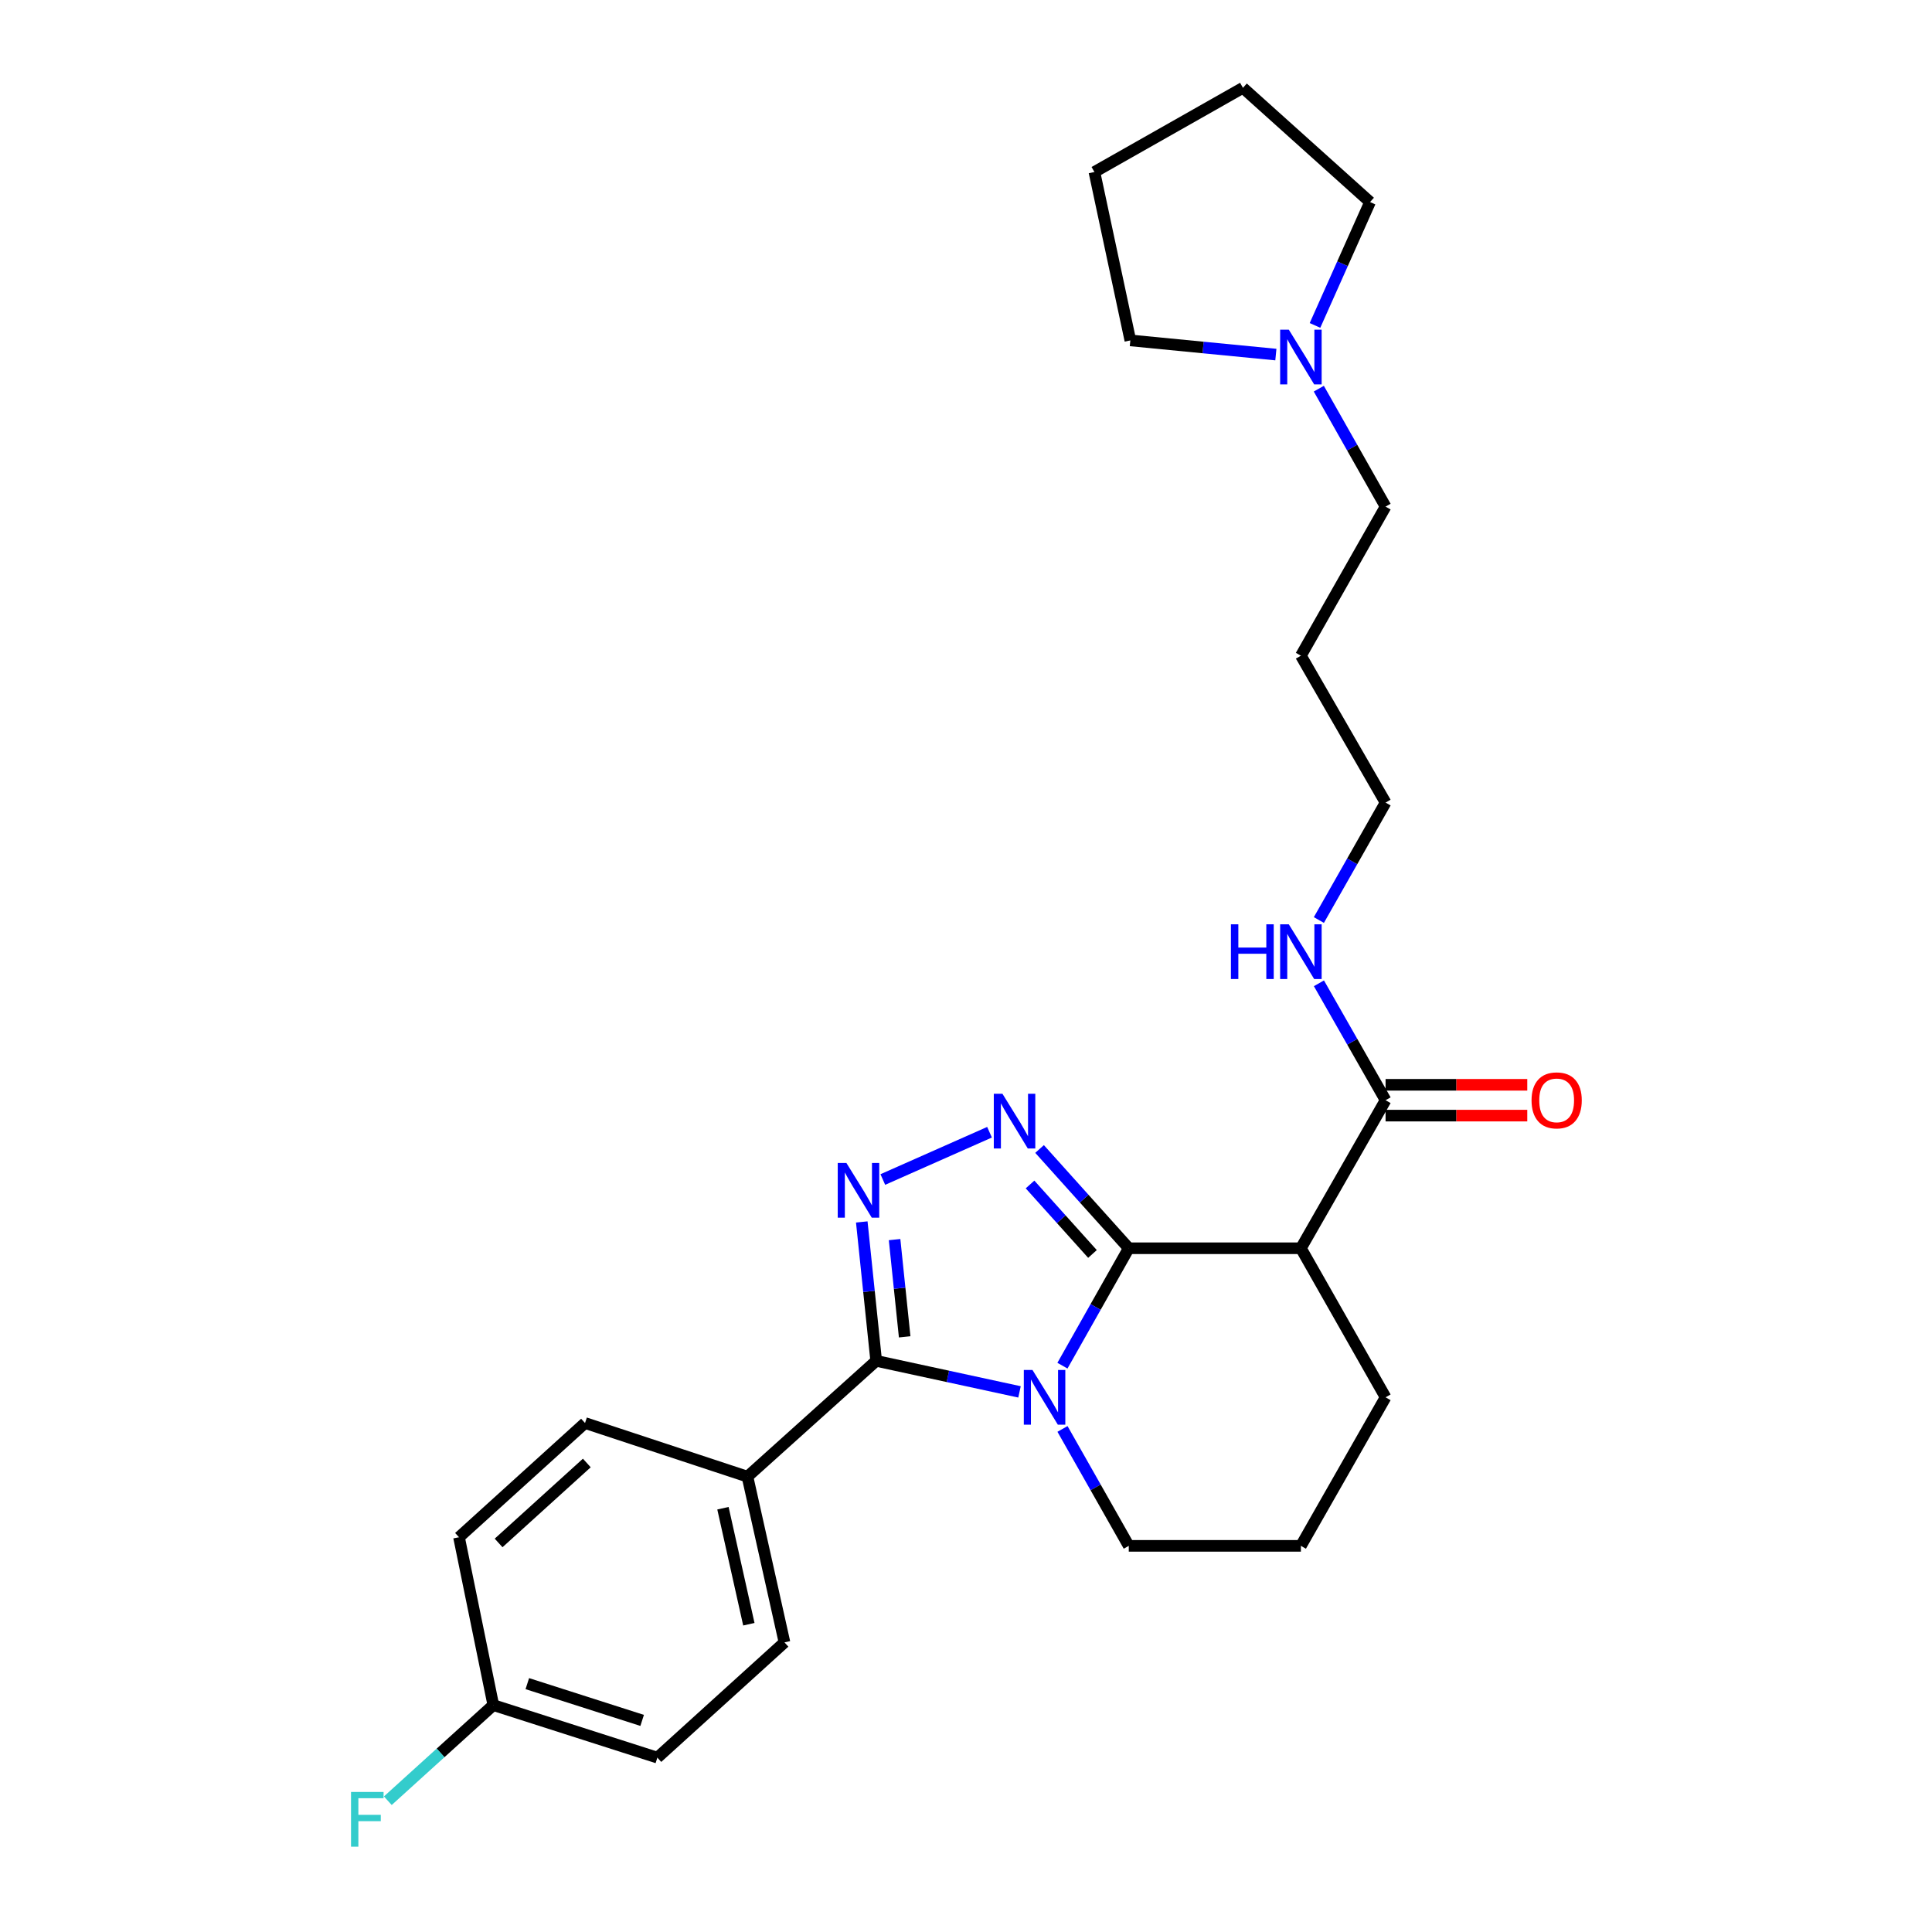 <?xml version='1.0' encoding='iso-8859-1'?>
<svg version='1.1' baseProfile='full'
              xmlns='http://www.w3.org/2000/svg'
                      xmlns:rdkit='http://www.rdkit.org/xml'
                      xmlns:xlink='http://www.w3.org/1999/xlink'
                  xml:space='preserve'
width='1000px' height='1000px' viewBox='0 0 1000 1000'>
<!-- END OF HEADER -->
<rect style='opacity:1.0;fill:#FFFFFF;stroke:none' width='1000' height='1000' x='0' y='0'> </rect>
<path class='bond-0' d='M 584.248,646.095 L 567.083,676.483' style='fill:none;fill-rule:evenodd;stroke:#000000;stroke-width:6px;stroke-linecap:butt;stroke-linejoin:miter;stroke-opacity:1' />
<path class='bond-0' d='M 567.083,676.483 L 549.917,706.871' style='fill:none;fill-rule:evenodd;stroke:#0000FF;stroke-width:6px;stroke-linecap:butt;stroke-linejoin:miter;stroke-opacity:1' />
<path class='bond-1' d='M 584.248,646.095 L 561.163,620.405' style='fill:none;fill-rule:evenodd;stroke:#000000;stroke-width:6px;stroke-linecap:butt;stroke-linejoin:miter;stroke-opacity:1' />
<path class='bond-1' d='M 561.163,620.405 L 538.078,594.715' style='fill:none;fill-rule:evenodd;stroke:#0000FF;stroke-width:6px;stroke-linecap:butt;stroke-linejoin:miter;stroke-opacity:1' />
<path class='bond-1' d='M 565.461,649.047 L 549.301,631.064' style='fill:none;fill-rule:evenodd;stroke:#000000;stroke-width:6px;stroke-linecap:butt;stroke-linejoin:miter;stroke-opacity:1' />
<path class='bond-1' d='M 549.301,631.064 L 533.142,613.081' style='fill:none;fill-rule:evenodd;stroke:#0000FF;stroke-width:6px;stroke-linecap:butt;stroke-linejoin:miter;stroke-opacity:1' />
<path class='bond-4' d='M 584.248,646.095 L 673.342,646.095' style='fill:none;fill-rule:evenodd;stroke:#000000;stroke-width:6px;stroke-linecap:butt;stroke-linejoin:miter;stroke-opacity:1' />
<path class='bond-2' d='M 527.698,720.438 L 490.606,712.406' style='fill:none;fill-rule:evenodd;stroke:#0000FF;stroke-width:6px;stroke-linecap:butt;stroke-linejoin:miter;stroke-opacity:1' />
<path class='bond-2' d='M 490.606,712.406 L 453.513,704.375' style='fill:none;fill-rule:evenodd;stroke:#000000;stroke-width:6px;stroke-linecap:butt;stroke-linejoin:miter;stroke-opacity:1' />
<path class='bond-9' d='M 549.946,739.616 L 567.097,769.873' style='fill:none;fill-rule:evenodd;stroke:#0000FF;stroke-width:6px;stroke-linecap:butt;stroke-linejoin:miter;stroke-opacity:1' />
<path class='bond-9' d='M 567.097,769.873 L 584.248,800.131' style='fill:none;fill-rule:evenodd;stroke:#000000;stroke-width:6px;stroke-linecap:butt;stroke-linejoin:miter;stroke-opacity:1' />
<path class='bond-3' d='M 512.178,586.04 L 456.947,610.515' style='fill:none;fill-rule:evenodd;stroke:#0000FF;stroke-width:6px;stroke-linecap:butt;stroke-linejoin:miter;stroke-opacity:1' />
<path class='bond-6' d='M 453.513,704.375 L 386.888,764.311' style='fill:none;fill-rule:evenodd;stroke:#000000;stroke-width:6px;stroke-linecap:butt;stroke-linejoin:miter;stroke-opacity:1' />
<path class='bond-26' d='M 453.513,704.375 L 449.783,668.425' style='fill:none;fill-rule:evenodd;stroke:#000000;stroke-width:6px;stroke-linecap:butt;stroke-linejoin:miter;stroke-opacity:1' />
<path class='bond-26' d='M 449.783,668.425 L 446.052,632.475' style='fill:none;fill-rule:evenodd;stroke:#0000FF;stroke-width:6px;stroke-linecap:butt;stroke-linejoin:miter;stroke-opacity:1' />
<path class='bond-26' d='M 468.257,691.944 L 465.645,666.779' style='fill:none;fill-rule:evenodd;stroke:#000000;stroke-width:6px;stroke-linecap:butt;stroke-linejoin:miter;stroke-opacity:1' />
<path class='bond-26' d='M 465.645,666.779 L 463.034,641.614' style='fill:none;fill-rule:evenodd;stroke:#0000FF;stroke-width:6px;stroke-linecap:butt;stroke-linejoin:miter;stroke-opacity:1' />
<path class='bond-5' d='M 673.342,646.095 L 717.172,569.467' style='fill:none;fill-rule:evenodd;stroke:#000000;stroke-width:6px;stroke-linecap:butt;stroke-linejoin:miter;stroke-opacity:1' />
<path class='bond-14' d='M 673.342,646.095 L 717.172,723.246' style='fill:none;fill-rule:evenodd;stroke:#000000;stroke-width:6px;stroke-linecap:butt;stroke-linejoin:miter;stroke-opacity:1' />
<path class='bond-8' d='M 717.172,577.441 L 753.842,577.441' style='fill:none;fill-rule:evenodd;stroke:#000000;stroke-width:6px;stroke-linecap:butt;stroke-linejoin:miter;stroke-opacity:1' />
<path class='bond-8' d='M 753.842,577.441 L 790.512,577.441' style='fill:none;fill-rule:evenodd;stroke:#FF0000;stroke-width:6px;stroke-linecap:butt;stroke-linejoin:miter;stroke-opacity:1' />
<path class='bond-8' d='M 717.172,561.493 L 753.842,561.493' style='fill:none;fill-rule:evenodd;stroke:#000000;stroke-width:6px;stroke-linecap:butt;stroke-linejoin:miter;stroke-opacity:1' />
<path class='bond-8' d='M 753.842,561.493 L 790.512,561.493' style='fill:none;fill-rule:evenodd;stroke:#FF0000;stroke-width:6px;stroke-linecap:butt;stroke-linejoin:miter;stroke-opacity:1' />
<path class='bond-10' d='M 717.172,569.467 L 699.924,539.21' style='fill:none;fill-rule:evenodd;stroke:#000000;stroke-width:6px;stroke-linecap:butt;stroke-linejoin:miter;stroke-opacity:1' />
<path class='bond-10' d='M 699.924,539.21 L 682.676,508.954' style='fill:none;fill-rule:evenodd;stroke:#0000FF;stroke-width:6px;stroke-linecap:butt;stroke-linejoin:miter;stroke-opacity:1' />
<path class='bond-11' d='M 386.888,764.311 L 406.043,850.092' style='fill:none;fill-rule:evenodd;stroke:#000000;stroke-width:6px;stroke-linecap:butt;stroke-linejoin:miter;stroke-opacity:1' />
<path class='bond-11' d='M 374.197,780.654 L 387.605,840.7' style='fill:none;fill-rule:evenodd;stroke:#000000;stroke-width:6px;stroke-linecap:butt;stroke-linejoin:miter;stroke-opacity:1' />
<path class='bond-12' d='M 386.888,764.311 L 302.808,736.553' style='fill:none;fill-rule:evenodd;stroke:#000000;stroke-width:6px;stroke-linecap:butt;stroke-linejoin:miter;stroke-opacity:1' />
<path class='bond-7' d='M 682.616,201.177 L 699.894,231.702' style='fill:none;fill-rule:evenodd;stroke:#0000FF;stroke-width:6px;stroke-linecap:butt;stroke-linejoin:miter;stroke-opacity:1' />
<path class='bond-7' d='M 699.894,231.702 L 717.172,262.227' style='fill:none;fill-rule:evenodd;stroke:#000000;stroke-width:6px;stroke-linecap:butt;stroke-linejoin:miter;stroke-opacity:1' />
<path class='bond-21' d='M 680.641,168.436 L 694.888,136.506' style='fill:none;fill-rule:evenodd;stroke:#0000FF;stroke-width:6px;stroke-linecap:butt;stroke-linejoin:miter;stroke-opacity:1' />
<path class='bond-21' d='M 694.888,136.506 L 709.136,104.576' style='fill:none;fill-rule:evenodd;stroke:#000000;stroke-width:6px;stroke-linecap:butt;stroke-linejoin:miter;stroke-opacity:1' />
<path class='bond-22' d='M 660.385,183.53 L 622.724,179.86' style='fill:none;fill-rule:evenodd;stroke:#0000FF;stroke-width:6px;stroke-linecap:butt;stroke-linejoin:miter;stroke-opacity:1' />
<path class='bond-22' d='M 622.724,179.86 L 585.063,176.19' style='fill:none;fill-rule:evenodd;stroke:#000000;stroke-width:6px;stroke-linecap:butt;stroke-linejoin:miter;stroke-opacity:1' />
<path class='bond-27' d='M 584.248,800.131 L 673.342,800.131' style='fill:none;fill-rule:evenodd;stroke:#000000;stroke-width:6px;stroke-linecap:butt;stroke-linejoin:miter;stroke-opacity:1' />
<path class='bond-23' d='M 682.646,476.203 L 699.909,445.812' style='fill:none;fill-rule:evenodd;stroke:#0000FF;stroke-width:6px;stroke-linecap:butt;stroke-linejoin:miter;stroke-opacity:1' />
<path class='bond-23' d='M 699.909,445.812 L 717.172,415.422' style='fill:none;fill-rule:evenodd;stroke:#000000;stroke-width:6px;stroke-linecap:butt;stroke-linejoin:miter;stroke-opacity:1' />
<path class='bond-16' d='M 406.043,850.092 L 340.25,909.745' style='fill:none;fill-rule:evenodd;stroke:#000000;stroke-width:6px;stroke-linecap:butt;stroke-linejoin:miter;stroke-opacity:1' />
<path class='bond-15' d='M 302.808,736.553 L 237.583,795.675' style='fill:none;fill-rule:evenodd;stroke:#000000;stroke-width:6px;stroke-linecap:butt;stroke-linejoin:miter;stroke-opacity:1' />
<path class='bond-15' d='M 303.735,757.238 L 258.077,798.623' style='fill:none;fill-rule:evenodd;stroke:#000000;stroke-width:6px;stroke-linecap:butt;stroke-linejoin:miter;stroke-opacity:1' />
<path class='bond-13' d='M 255.338,882.554 L 237.583,795.675' style='fill:none;fill-rule:evenodd;stroke:#000000;stroke-width:6px;stroke-linecap:butt;stroke-linejoin:miter;stroke-opacity:1' />
<path class='bond-17' d='M 255.338,882.554 L 228.035,907.301' style='fill:none;fill-rule:evenodd;stroke:#000000;stroke-width:6px;stroke-linecap:butt;stroke-linejoin:miter;stroke-opacity:1' />
<path class='bond-17' d='M 228.035,907.301 L 200.733,932.048' style='fill:none;fill-rule:evenodd;stroke:#33CCCC;stroke-width:6px;stroke-linecap:butt;stroke-linejoin:miter;stroke-opacity:1' />
<path class='bond-28' d='M 255.338,882.554 L 340.25,909.745' style='fill:none;fill-rule:evenodd;stroke:#000000;stroke-width:6px;stroke-linecap:butt;stroke-linejoin:miter;stroke-opacity:1' />
<path class='bond-28' d='M 272.938,871.445 L 332.376,890.478' style='fill:none;fill-rule:evenodd;stroke:#000000;stroke-width:6px;stroke-linecap:butt;stroke-linejoin:miter;stroke-opacity:1' />
<path class='bond-20' d='M 717.172,723.246 L 673.342,800.131' style='fill:none;fill-rule:evenodd;stroke:#000000;stroke-width:6px;stroke-linecap:butt;stroke-linejoin:miter;stroke-opacity:1' />
<path class='bond-18' d='M 717.172,262.227 L 673.342,339.387' style='fill:none;fill-rule:evenodd;stroke:#000000;stroke-width:6px;stroke-linecap:butt;stroke-linejoin:miter;stroke-opacity:1' />
<path class='bond-19' d='M 673.342,339.387 L 717.172,415.422' style='fill:none;fill-rule:evenodd;stroke:#000000;stroke-width:6px;stroke-linecap:butt;stroke-linejoin:miter;stroke-opacity:1' />
<path class='bond-24' d='M 709.136,104.576 L 643.343,45.455' style='fill:none;fill-rule:evenodd;stroke:#000000;stroke-width:6px;stroke-linecap:butt;stroke-linejoin:miter;stroke-opacity:1' />
<path class='bond-25' d='M 585.063,176.19 L 566.467,89.036' style='fill:none;fill-rule:evenodd;stroke:#000000;stroke-width:6px;stroke-linecap:butt;stroke-linejoin:miter;stroke-opacity:1' />
<path class='bond-29' d='M 643.343,45.455 L 566.467,89.036' style='fill:none;fill-rule:evenodd;stroke:#000000;stroke-width:6px;stroke-linecap:butt;stroke-linejoin:miter;stroke-opacity:1' />
<path  class='atom-1' d='M 534.407 709.086
L 543.687 724.086
Q 544.607 725.566, 546.087 728.246
Q 547.567 730.926, 547.647 731.086
L 547.647 709.086
L 551.407 709.086
L 551.407 737.406
L 547.527 737.406
L 537.567 721.006
Q 536.407 719.086, 535.167 716.886
Q 533.967 714.686, 533.607 714.006
L 533.607 737.406
L 529.927 737.406
L 529.927 709.086
L 534.407 709.086
' fill='#0000FF'/>
<path  class='atom-2' d='M 518.867 566.142
L 528.147 581.142
Q 529.067 582.622, 530.547 585.302
Q 532.027 587.982, 532.107 588.142
L 532.107 566.142
L 535.867 566.142
L 535.867 594.462
L 531.987 594.462
L 522.027 578.062
Q 520.867 576.142, 519.627 573.942
Q 518.427 571.742, 518.067 571.062
L 518.067 594.462
L 514.387 594.462
L 514.387 566.142
L 518.867 566.142
' fill='#0000FF'/>
<path  class='atom-4' d='M 438.092 601.936
L 447.372 616.936
Q 448.292 618.416, 449.772 621.096
Q 451.252 623.776, 451.332 623.936
L 451.332 601.936
L 455.092 601.936
L 455.092 630.256
L 451.212 630.256
L 441.252 613.856
Q 440.092 611.936, 438.852 609.736
Q 437.652 607.536, 437.292 606.856
L 437.292 630.256
L 433.612 630.256
L 433.612 601.936
L 438.092 601.936
' fill='#0000FF'/>
<path  class='atom-8' d='M 667.082 170.632
L 676.362 185.632
Q 677.282 187.112, 678.762 189.792
Q 680.242 192.472, 680.322 192.632
L 680.322 170.632
L 684.082 170.632
L 684.082 198.952
L 680.202 198.952
L 670.242 182.552
Q 669.082 180.632, 667.842 178.432
Q 666.642 176.232, 666.282 175.552
L 666.282 198.952
L 662.602 198.952
L 662.602 170.632
L 667.082 170.632
' fill='#0000FF'/>
<path  class='atom-9' d='M 792.725 569.547
Q 792.725 562.747, 796.085 558.947
Q 799.445 555.147, 805.725 555.147
Q 812.005 555.147, 815.365 558.947
Q 818.725 562.747, 818.725 569.547
Q 818.725 576.427, 815.325 580.347
Q 811.925 584.227, 805.725 584.227
Q 799.485 584.227, 796.085 580.347
Q 792.725 576.467, 792.725 569.547
M 805.725 581.027
Q 810.045 581.027, 812.365 578.147
Q 814.725 575.227, 814.725 569.547
Q 814.725 563.987, 812.365 561.187
Q 810.045 558.347, 805.725 558.347
Q 801.405 558.347, 799.045 561.147
Q 796.725 563.947, 796.725 569.547
Q 796.725 575.267, 799.045 578.147
Q 801.405 581.027, 805.725 581.027
' fill='#FF0000'/>
<path  class='atom-11' d='M 637.122 478.421
L 640.962 478.421
L 640.962 490.461
L 655.442 490.461
L 655.442 478.421
L 659.282 478.421
L 659.282 506.741
L 655.442 506.741
L 655.442 493.661
L 640.962 493.661
L 640.962 506.741
L 637.122 506.741
L 637.122 478.421
' fill='#0000FF'/>
<path  class='atom-11' d='M 667.082 478.421
L 676.362 493.421
Q 677.282 494.901, 678.762 497.581
Q 680.242 500.261, 680.322 500.421
L 680.322 478.421
L 684.082 478.421
L 684.082 506.741
L 680.202 506.741
L 670.242 490.341
Q 669.082 488.421, 667.842 486.221
Q 666.642 484.021, 666.282 483.341
L 666.282 506.741
L 662.602 506.741
L 662.602 478.421
L 667.082 478.421
' fill='#0000FF'/>
<path  class='atom-18' d='M 181.692 927.515
L 198.532 927.515
L 198.532 930.755
L 185.492 930.755
L 185.492 939.355
L 197.092 939.355
L 197.092 942.635
L 185.492 942.635
L 185.492 955.835
L 181.692 955.835
L 181.692 927.515
' fill='#33CCCC'/>
</svg>
